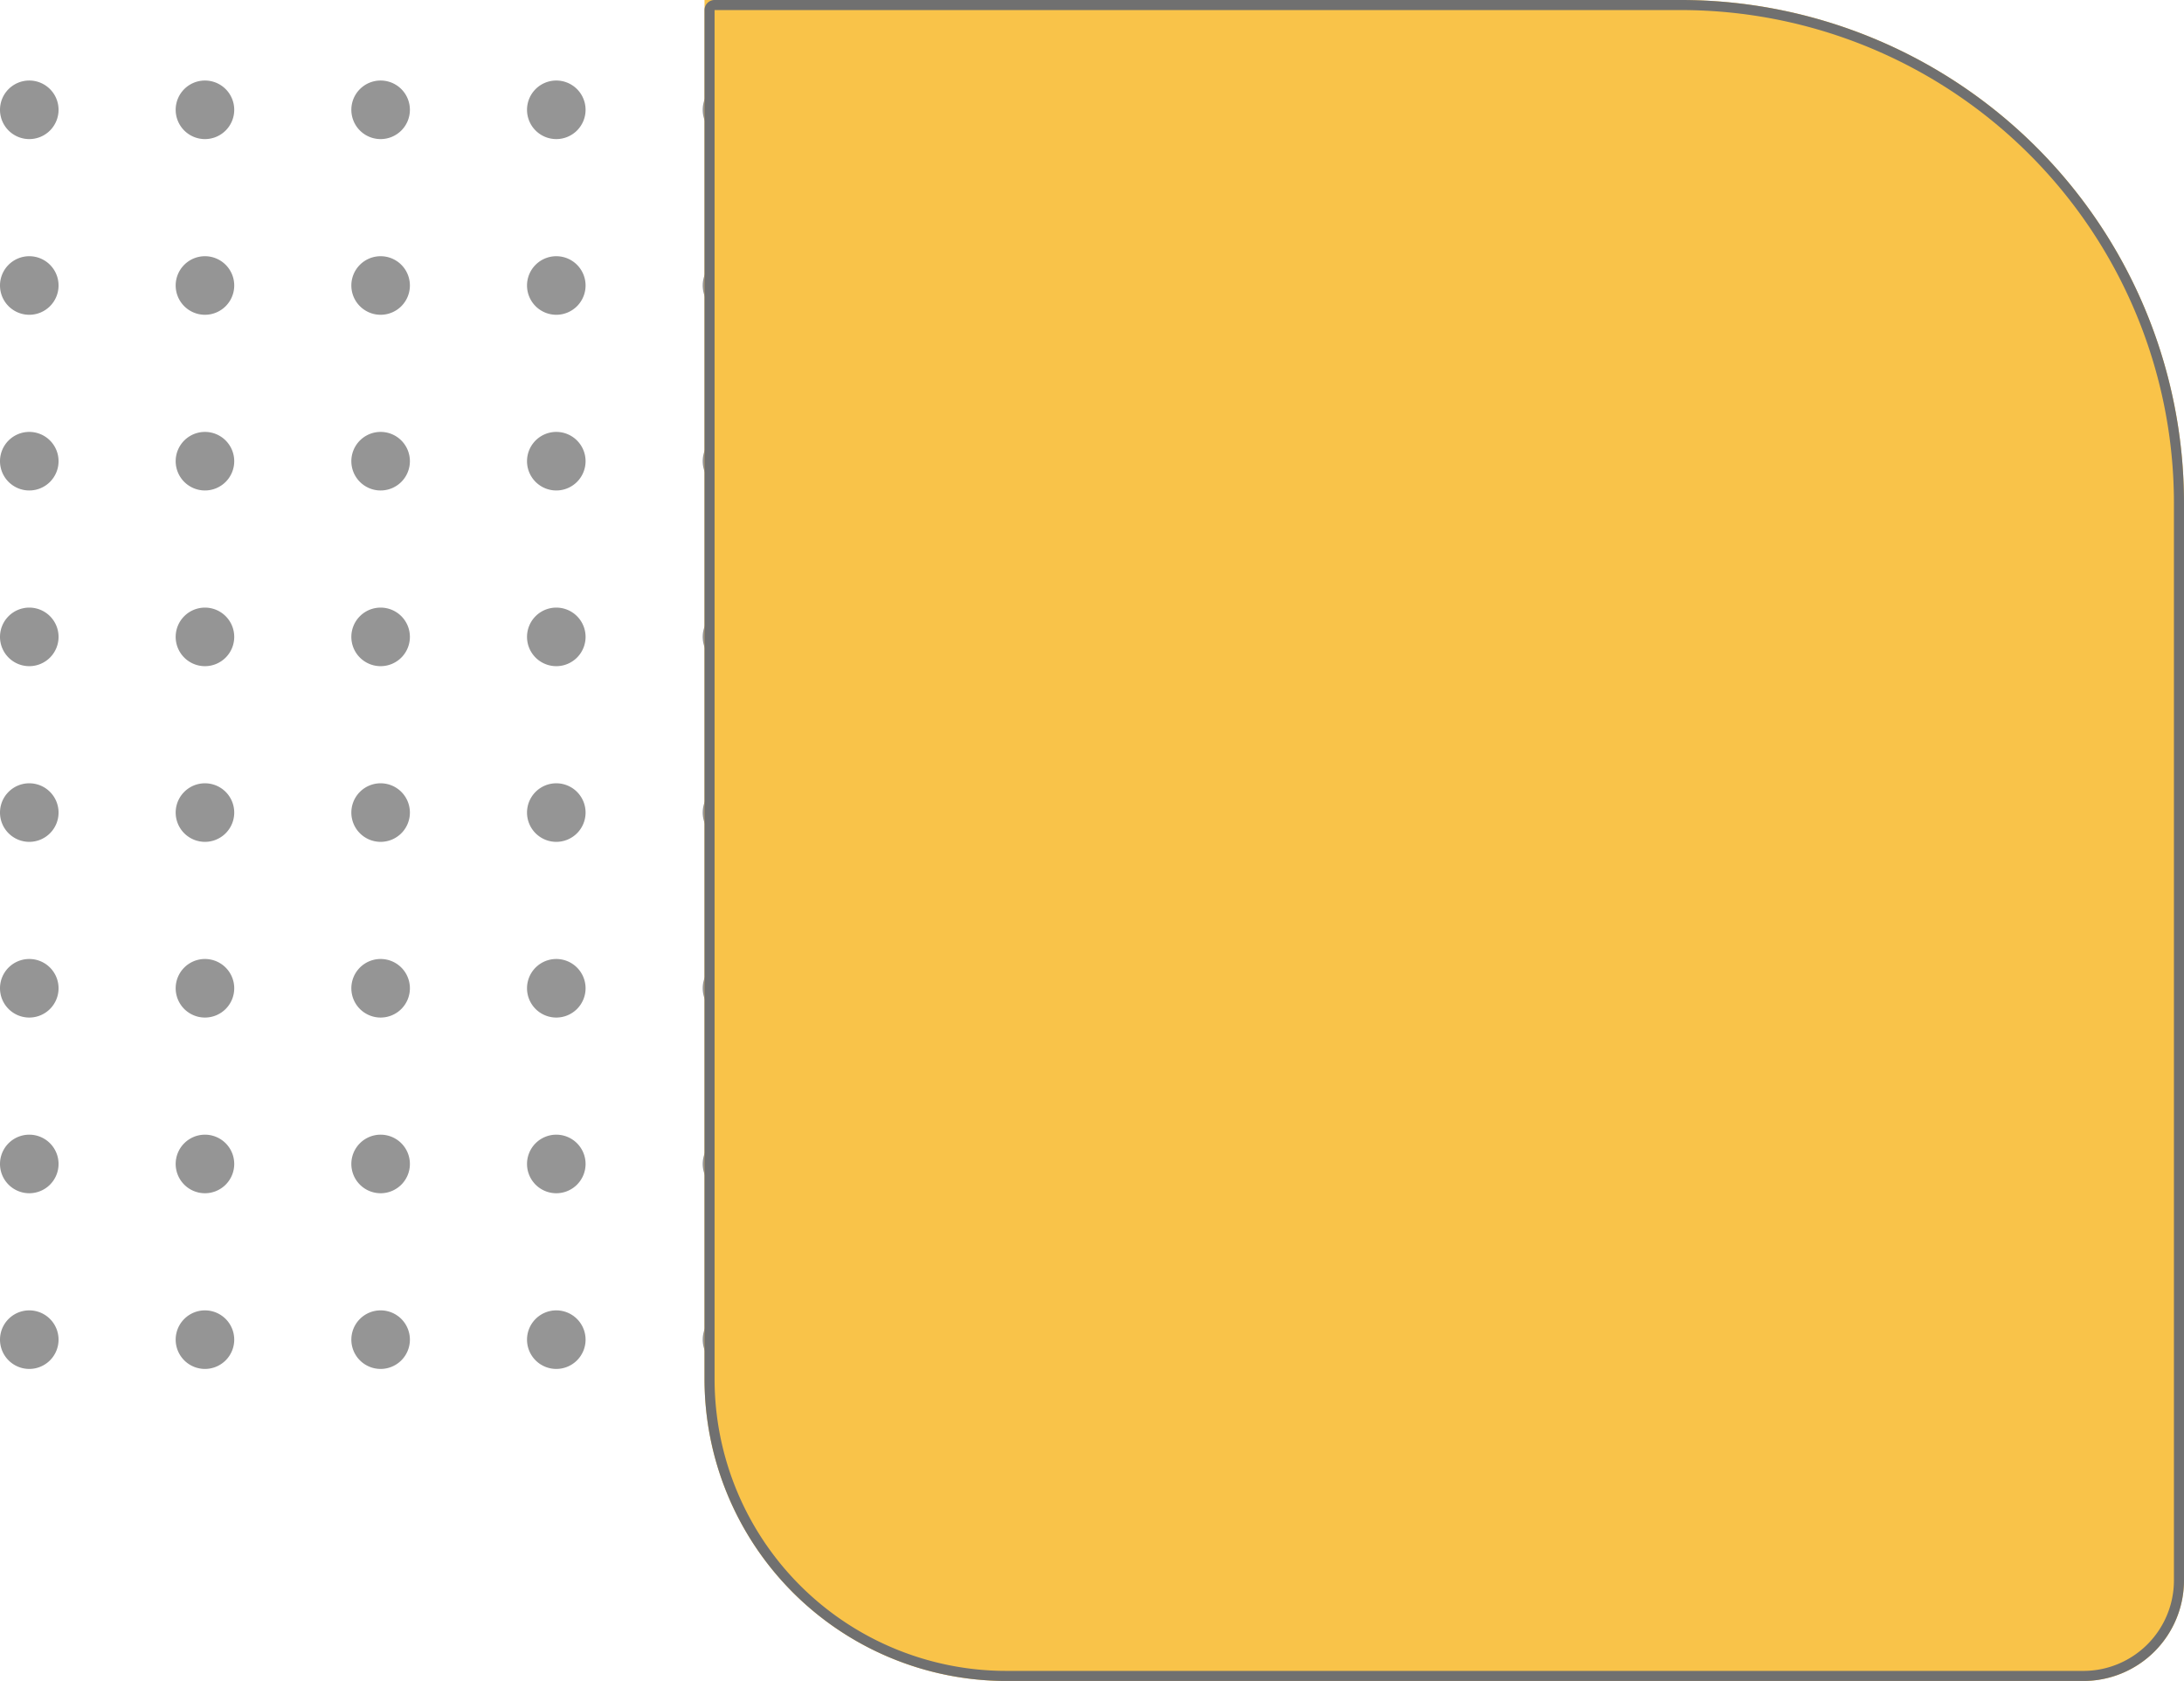 <svg xmlns="http://www.w3.org/2000/svg" id="&#x7EC4;&#x4EF6;_1_2" data-name="&#x7EC4;&#x4EF6; 1 &#x2013; 2" width="217" height="167" viewBox="0 0 217 167"><path id="&#x8DEF;&#x5F84;_1" data-name="&#x8DEF;&#x5F84; 1" d="M6.909,57.182A2.909,2.909,0,1,1,4,60.091,2.909,2.909,0,0,1,6.909,57.182Z" transform="translate(-4 73)" fill="#959595"></path><path id="&#x8DEF;&#x5F84;_2" data-name="&#x8DEF;&#x5F84; 2" d="M41.818,57.182a2.909,2.909,0,1,1-2.909,2.909A2.909,2.909,0,0,1,41.818,57.182Z" transform="translate(-4 73)" fill="#959595"></path><path id="&#x8DEF;&#x5F84;_3" data-name="&#x8DEF;&#x5F84; 3" d="M76.727,57.182a2.909,2.909,0,1,1-2.909,2.909A2.909,2.909,0,0,1,76.727,57.182Z" transform="translate(-4 73)" fill="#959595"></path><path id="&#x8DEF;&#x5F84;_4" data-name="&#x8DEF;&#x5F84; 4" d="M111.636,57.182a2.909,2.909,0,1,1-2.909,2.909A2.909,2.909,0,0,1,111.636,57.182Z" transform="translate(-4 73)" fill="#959595"></path><path id="&#x8DEF;&#x5F84;_5" data-name="&#x8DEF;&#x5F84; 5" d="M24.364,57.182a2.909,2.909,0,1,1-2.909,2.909A2.909,2.909,0,0,1,24.364,57.182Z" transform="translate(-4 73)" fill="#959595"></path><path id="&#x8DEF;&#x5F84;_6" data-name="&#x8DEF;&#x5F84; 6" d="M59.273,57.182a2.909,2.909,0,1,1-2.909,2.909A2.909,2.909,0,0,1,59.273,57.182Z" transform="translate(-4 73)" fill="#959595"></path><path id="&#x8DEF;&#x5F84;_7" data-name="&#x8DEF;&#x5F84; 7" d="M94.182,57.182a2.909,2.909,0,1,1-2.909,2.909A2.909,2.909,0,0,1,94.182,57.182Z" transform="translate(-4 73)" fill="#959595"></path><path id="&#x8DEF;&#x5F84;_8" data-name="&#x8DEF;&#x5F84; 8" d="M129.091,57.182a2.909,2.909,0,1,1-2.909,2.909A2.909,2.909,0,0,1,129.091,57.182Z" transform="translate(-4 73)" fill="#959595"></path><path id="&#x8DEF;&#x5F84;_9" data-name="&#x8DEF;&#x5F84; 9" d="M6.909,22.273A2.909,2.909,0,1,1,4,25.182,2.909,2.909,0,0,1,6.909,22.273Z" transform="translate(-4 73)" fill="#959595"></path><path id="&#x8DEF;&#x5F84;_10" data-name="&#x8DEF;&#x5F84; 10" d="M41.818,22.273a2.909,2.909,0,1,1-2.909,2.909A2.909,2.909,0,0,1,41.818,22.273Z" transform="translate(-4 73)" fill="#959595"></path><path id="&#x8DEF;&#x5F84;_11" data-name="&#x8DEF;&#x5F84; 11" d="M76.727,22.273a2.909,2.909,0,1,1-2.909,2.909A2.909,2.909,0,0,1,76.727,22.273Z" transform="translate(-4 73)" fill="#959595"></path><path id="&#x8DEF;&#x5F84;_12" data-name="&#x8DEF;&#x5F84; 12" d="M111.636,22.273a2.909,2.909,0,1,1-2.909,2.909A2.909,2.909,0,0,1,111.636,22.273Z" transform="translate(-4 73)" fill="#959595"></path><path id="&#x8DEF;&#x5F84;_13" data-name="&#x8DEF;&#x5F84; 13" d="M24.364,22.273a2.909,2.909,0,1,1-2.909,2.909A2.909,2.909,0,0,1,24.364,22.273Z" transform="translate(-4 73)" fill="#959595"></path><path id="&#x8DEF;&#x5F84;_14" data-name="&#x8DEF;&#x5F84; 14" d="M59.273,22.273a2.909,2.909,0,1,1-2.909,2.909A2.909,2.909,0,0,1,59.273,22.273Z" transform="translate(-4 73)" fill="#959595"></path><path id="&#x8DEF;&#x5F84;_15" data-name="&#x8DEF;&#x5F84; 15" d="M94.182,22.273a2.909,2.909,0,1,1-2.909,2.909A2.909,2.909,0,0,1,94.182,22.273Z" transform="translate(-4 73)" fill="#959595"></path><path id="&#x8DEF;&#x5F84;_16" data-name="&#x8DEF;&#x5F84; 16" d="M129.091,22.273a2.909,2.909,0,1,1-2.909,2.909A2.909,2.909,0,0,1,129.091,22.273Z" transform="translate(-4 73)" fill="#959595"></path><path id="&#x8DEF;&#x5F84;_17" data-name="&#x8DEF;&#x5F84; 17" d="M6.909-12.636A2.909,2.909,0,0,1,9.818-9.727,2.909,2.909,0,0,1,6.909-6.818,2.909,2.909,0,0,1,4-9.727,2.909,2.909,0,0,1,6.909-12.636Z" transform="translate(-4 73)" fill="#959595"></path><path id="&#x8DEF;&#x5F84;_18" data-name="&#x8DEF;&#x5F84; 18" d="M41.818-12.636a2.909,2.909,0,0,1,2.909,2.909,2.909,2.909,0,0,1-2.909,2.909,2.909,2.909,0,0,1-2.909-2.909A2.909,2.909,0,0,1,41.818-12.636Z" transform="translate(-4 73)" fill="#959595"></path><path id="&#x8DEF;&#x5F84;_19" data-name="&#x8DEF;&#x5F84; 19" d="M76.727-12.636a2.909,2.909,0,0,1,2.909,2.909,2.909,2.909,0,0,1-2.909,2.909,2.909,2.909,0,0,1-2.909-2.909A2.909,2.909,0,0,1,76.727-12.636Z" transform="translate(-4 73)" fill="#959595"></path><path id="&#x8DEF;&#x5F84;_20" data-name="&#x8DEF;&#x5F84; 20" d="M111.636-12.636a2.909,2.909,0,0,1,2.909,2.909,2.909,2.909,0,0,1-2.909,2.909,2.909,2.909,0,0,1-2.909-2.909A2.909,2.909,0,0,1,111.636-12.636Z" transform="translate(-4 73)" fill="#959595"></path><path id="&#x8DEF;&#x5F84;_21" data-name="&#x8DEF;&#x5F84; 21" d="M24.364-12.636a2.909,2.909,0,0,1,2.909,2.909,2.909,2.909,0,0,1-2.909,2.909,2.909,2.909,0,0,1-2.909-2.909A2.909,2.909,0,0,1,24.364-12.636Z" transform="translate(-4 73)" fill="#959595"></path><path id="&#x8DEF;&#x5F84;_22" data-name="&#x8DEF;&#x5F84; 22" d="M59.273-12.636a2.909,2.909,0,0,1,2.909,2.909,2.909,2.909,0,0,1-2.909,2.909,2.909,2.909,0,0,1-2.909-2.909A2.909,2.909,0,0,1,59.273-12.636Z" transform="translate(-4 73)" fill="#959595"></path><path id="&#x8DEF;&#x5F84;_23" data-name="&#x8DEF;&#x5F84; 23" d="M94.182-12.636a2.909,2.909,0,0,1,2.909,2.909,2.909,2.909,0,0,1-2.909,2.909,2.909,2.909,0,0,1-2.909-2.909A2.909,2.909,0,0,1,94.182-12.636Z" transform="translate(-4 73)" fill="#959595"></path><path id="&#x8DEF;&#x5F84;_24" data-name="&#x8DEF;&#x5F84; 24" d="M129.091-12.636A2.909,2.909,0,0,1,132-9.727a2.909,2.909,0,0,1-2.909,2.909,2.909,2.909,0,0,1-2.909-2.909A2.909,2.909,0,0,1,129.091-12.636Z" transform="translate(-4 73)" fill="#959595"></path><path id="&#x8DEF;&#x5F84;_25" data-name="&#x8DEF;&#x5F84; 25" d="M6.909-47.546a2.909,2.909,0,0,1,2.909,2.909,2.909,2.909,0,0,1-2.909,2.909A2.909,2.909,0,0,1,4-44.636,2.909,2.909,0,0,1,6.909-47.546Z" transform="translate(-4 73)" fill="#959595"></path><path id="&#x8DEF;&#x5F84;_26" data-name="&#x8DEF;&#x5F84; 26" d="M41.818-47.546a2.909,2.909,0,0,1,2.909,2.909,2.909,2.909,0,0,1-2.909,2.909,2.909,2.909,0,0,1-2.909-2.909A2.909,2.909,0,0,1,41.818-47.546Z" transform="translate(-4 73)" fill="#959595"></path><path id="&#x8DEF;&#x5F84;_27" data-name="&#x8DEF;&#x5F84; 27" d="M76.727-47.546a2.909,2.909,0,0,1,2.909,2.909,2.909,2.909,0,0,1-2.909,2.909,2.909,2.909,0,0,1-2.909-2.909A2.909,2.909,0,0,1,76.727-47.546Z" transform="translate(-4 73)" fill="#959595"></path><path id="&#x8DEF;&#x5F84;_28" data-name="&#x8DEF;&#x5F84; 28" d="M111.636-47.546a2.909,2.909,0,0,1,2.909,2.909,2.909,2.909,0,0,1-2.909,2.909,2.909,2.909,0,0,1-2.909-2.909A2.909,2.909,0,0,1,111.636-47.546Z" transform="translate(-4 73)" fill="#959595"></path><path id="&#x8DEF;&#x5F84;_29" data-name="&#x8DEF;&#x5F84; 29" d="M24.364-47.546a2.909,2.909,0,0,1,2.909,2.909,2.909,2.909,0,0,1-2.909,2.909,2.909,2.909,0,0,1-2.909-2.909A2.909,2.909,0,0,1,24.364-47.546Z" transform="translate(-4 73)" fill="#959595"></path><path id="&#x8DEF;&#x5F84;_30" data-name="&#x8DEF;&#x5F84; 30" d="M59.273-47.546a2.909,2.909,0,0,1,2.909,2.909,2.909,2.909,0,0,1-2.909,2.909,2.909,2.909,0,0,1-2.909-2.909A2.909,2.909,0,0,1,59.273-47.546Z" transform="translate(-4 73)" fill="#959595"></path><path id="&#x8DEF;&#x5F84;_31" data-name="&#x8DEF;&#x5F84; 31" d="M94.182-47.546a2.909,2.909,0,0,1,2.909,2.909,2.909,2.909,0,0,1-2.909,2.909,2.909,2.909,0,0,1-2.909-2.909A2.909,2.909,0,0,1,94.182-47.546Z" transform="translate(-4 73)" fill="#959595"></path><path id="&#x8DEF;&#x5F84;_32" data-name="&#x8DEF;&#x5F84; 32" d="M129.091-47.546A2.909,2.909,0,0,1,132-44.636a2.909,2.909,0,0,1-2.909,2.909,2.909,2.909,0,0,1-2.909-2.909A2.909,2.909,0,0,1,129.091-47.546Z" transform="translate(-4 73)" fill="#959595"></path><path id="&#x8DEF;&#x5F84;_33" data-name="&#x8DEF;&#x5F84; 33" d="M6.909,39.727A2.909,2.909,0,1,1,4,42.636,2.909,2.909,0,0,1,6.909,39.727Z" transform="translate(-4 73)" fill="#959595"></path><path id="&#x8DEF;&#x5F84;_34" data-name="&#x8DEF;&#x5F84; 34" d="M41.818,39.727a2.909,2.909,0,1,1-2.909,2.909A2.909,2.909,0,0,1,41.818,39.727Z" transform="translate(-4 73)" fill="#959595"></path><path id="&#x8DEF;&#x5F84;_35" data-name="&#x8DEF;&#x5F84; 35" d="M76.727,39.727a2.909,2.909,0,1,1-2.909,2.909A2.909,2.909,0,0,1,76.727,39.727Z" transform="translate(-4 73)" fill="#959595"></path><path id="&#x8DEF;&#x5F84;_36" data-name="&#x8DEF;&#x5F84; 36" d="M111.636,39.727a2.909,2.909,0,1,1-2.909,2.909A2.909,2.909,0,0,1,111.636,39.727Z" transform="translate(-4 73)" fill="#959595"></path><path id="&#x8DEF;&#x5F84;_37" data-name="&#x8DEF;&#x5F84; 37" d="M24.364,39.727a2.909,2.909,0,1,1-2.909,2.909A2.909,2.909,0,0,1,24.364,39.727Z" transform="translate(-4 73)" fill="#959595"></path><path id="&#x8DEF;&#x5F84;_38" data-name="&#x8DEF;&#x5F84; 38" d="M59.273,39.727a2.909,2.909,0,1,1-2.909,2.909A2.909,2.909,0,0,1,59.273,39.727Z" transform="translate(-4 73)" fill="#959595"></path><path id="&#x8DEF;&#x5F84;_39" data-name="&#x8DEF;&#x5F84; 39" d="M94.182,39.727a2.909,2.909,0,1,1-2.909,2.909A2.909,2.909,0,0,1,94.182,39.727Z" transform="translate(-4 73)" fill="#959595"></path><path id="&#x8DEF;&#x5F84;_40" data-name="&#x8DEF;&#x5F84; 40" d="M129.091,39.727a2.909,2.909,0,1,1-2.909,2.909A2.909,2.909,0,0,1,129.091,39.727Z" transform="translate(-4 73)" fill="#959595"></path><path id="&#x8DEF;&#x5F84;_41" data-name="&#x8DEF;&#x5F84; 41" d="M6.909,4.818A2.909,2.909,0,1,1,4,7.727,2.909,2.909,0,0,1,6.909,4.818Z" transform="translate(-4 73)" fill="#959595"></path><path id="&#x8DEF;&#x5F84;_42" data-name="&#x8DEF;&#x5F84; 42" d="M41.818,4.818a2.909,2.909,0,1,1-2.909,2.909A2.909,2.909,0,0,1,41.818,4.818Z" transform="translate(-4 73)" fill="#959595"></path><path id="&#x8DEF;&#x5F84;_43" data-name="&#x8DEF;&#x5F84; 43" d="M76.727,4.818a2.909,2.909,0,1,1-2.909,2.909A2.909,2.909,0,0,1,76.727,4.818Z" transform="translate(-4 73)" fill="#959595"></path><path id="&#x8DEF;&#x5F84;_44" data-name="&#x8DEF;&#x5F84; 44" d="M111.636,4.818a2.909,2.909,0,1,1-2.909,2.909A2.909,2.909,0,0,1,111.636,4.818Z" transform="translate(-4 73)" fill="#959595"></path><path id="&#x8DEF;&#x5F84;_45" data-name="&#x8DEF;&#x5F84; 45" d="M24.364,4.818a2.909,2.909,0,1,1-2.909,2.909A2.909,2.909,0,0,1,24.364,4.818Z" transform="translate(-4 73)" fill="#959595"></path><path id="&#x8DEF;&#x5F84;_46" data-name="&#x8DEF;&#x5F84; 46" d="M59.273,4.818a2.909,2.909,0,1,1-2.909,2.909A2.909,2.909,0,0,1,59.273,4.818Z" transform="translate(-4 73)" fill="#959595"></path><path id="&#x8DEF;&#x5F84;_47" data-name="&#x8DEF;&#x5F84; 47" d="M94.182,4.818a2.909,2.909,0,1,1-2.909,2.909A2.909,2.909,0,0,1,94.182,4.818Z" transform="translate(-4 73)" fill="#959595"></path><path id="&#x8DEF;&#x5F84;_48" data-name="&#x8DEF;&#x5F84; 48" d="M129.091,4.818a2.909,2.909,0,1,1-2.909,2.909A2.909,2.909,0,0,1,129.091,4.818Z" transform="translate(-4 73)" fill="#959595"></path><path id="&#x8DEF;&#x5F84;_49" data-name="&#x8DEF;&#x5F84; 49" d="M6.909-30.091a2.909,2.909,0,0,1,2.909,2.909,2.909,2.909,0,0,1-2.909,2.909A2.909,2.909,0,0,1,4-27.182,2.909,2.909,0,0,1,6.909-30.091Z" transform="translate(-4 73)" fill="#959595"></path><path id="&#x8DEF;&#x5F84;_50" data-name="&#x8DEF;&#x5F84; 50" d="M41.818-30.091a2.909,2.909,0,0,1,2.909,2.909,2.909,2.909,0,0,1-2.909,2.909,2.909,2.909,0,0,1-2.909-2.909A2.909,2.909,0,0,1,41.818-30.091Z" transform="translate(-4 73)" fill="#959595"></path><path id="&#x8DEF;&#x5F84;_51" data-name="&#x8DEF;&#x5F84; 51" d="M76.727-30.091a2.909,2.909,0,0,1,2.909,2.909,2.909,2.909,0,0,1-2.909,2.909,2.909,2.909,0,0,1-2.909-2.909A2.909,2.909,0,0,1,76.727-30.091Z" transform="translate(-4 73)" fill="#959595"></path><path id="&#x8DEF;&#x5F84;_52" data-name="&#x8DEF;&#x5F84; 52" d="M111.636-30.091a2.909,2.909,0,0,1,2.909,2.909,2.909,2.909,0,0,1-2.909,2.909,2.909,2.909,0,0,1-2.909-2.909A2.909,2.909,0,0,1,111.636-30.091Z" transform="translate(-4 73)" fill="#959595"></path><path id="&#x8DEF;&#x5F84;_53" data-name="&#x8DEF;&#x5F84; 53" d="M24.364-30.091a2.909,2.909,0,0,1,2.909,2.909,2.909,2.909,0,0,1-2.909,2.909,2.909,2.909,0,0,1-2.909-2.909A2.909,2.909,0,0,1,24.364-30.091Z" transform="translate(-4 73)" fill="#959595"></path><path id="&#x8DEF;&#x5F84;_54" data-name="&#x8DEF;&#x5F84; 54" d="M59.273-30.091a2.909,2.909,0,0,1,2.909,2.909,2.909,2.909,0,0,1-2.909,2.909,2.909,2.909,0,0,1-2.909-2.909A2.909,2.909,0,0,1,59.273-30.091Z" transform="translate(-4 73)" fill="#959595"></path><path id="&#x8DEF;&#x5F84;_55" data-name="&#x8DEF;&#x5F84; 55" d="M94.182-30.091a2.909,2.909,0,0,1,2.909,2.909,2.909,2.909,0,0,1-2.909,2.909,2.909,2.909,0,0,1-2.909-2.909A2.909,2.909,0,0,1,94.182-30.091Z" transform="translate(-4 73)" fill="#959595"></path><path id="&#x8DEF;&#x5F84;_56" data-name="&#x8DEF;&#x5F84; 56" d="M129.091-30.091A2.909,2.909,0,0,1,132-27.182a2.909,2.909,0,0,1-2.909,2.909,2.909,2.909,0,0,1-2.909-2.909A2.909,2.909,0,0,1,129.091-30.091Z" transform="translate(-4 73)" fill="#959595"></path><path id="&#x8DEF;&#x5F84;_57" data-name="&#x8DEF;&#x5F84; 57" d="M6.909-65a2.909,2.909,0,0,1,2.909,2.909,2.909,2.909,0,0,1-2.909,2.909A2.909,2.909,0,0,1,4-62.091,2.909,2.909,0,0,1,6.909-65Z" transform="translate(-4 73)" fill="#959595"></path><path id="&#x8DEF;&#x5F84;_58" data-name="&#x8DEF;&#x5F84; 58" d="M41.818-65a2.909,2.909,0,0,1,2.909,2.909,2.909,2.909,0,0,1-2.909,2.909,2.909,2.909,0,0,1-2.909-2.909A2.909,2.909,0,0,1,41.818-65Z" transform="translate(-4 73)" fill="#959595"></path><path id="&#x8DEF;&#x5F84;_59" data-name="&#x8DEF;&#x5F84; 59" d="M76.727-65a2.909,2.909,0,0,1,2.909,2.909,2.909,2.909,0,0,1-2.909,2.909,2.909,2.909,0,0,1-2.909-2.909A2.909,2.909,0,0,1,76.727-65Z" transform="translate(-4 73)" fill="#959595"></path><path id="&#x8DEF;&#x5F84;_60" data-name="&#x8DEF;&#x5F84; 60" d="M111.636-65a2.909,2.909,0,0,1,2.909,2.909,2.909,2.909,0,0,1-2.909,2.909,2.909,2.909,0,0,1-2.909-2.909A2.909,2.909,0,0,1,111.636-65Z" transform="translate(-4 73)" fill="#959595"></path><path id="&#x8DEF;&#x5F84;_61" data-name="&#x8DEF;&#x5F84; 61" d="M24.364-65a2.909,2.909,0,0,1,2.909,2.909,2.909,2.909,0,0,1-2.909,2.909,2.909,2.909,0,0,1-2.909-2.909A2.909,2.909,0,0,1,24.364-65Z" transform="translate(-4 73)" fill="#959595"></path><path id="&#x8DEF;&#x5F84;_62" data-name="&#x8DEF;&#x5F84; 62" d="M59.273-65a2.909,2.909,0,0,1,2.909,2.909,2.909,2.909,0,0,1-2.909,2.909,2.909,2.909,0,0,1-2.909-2.909A2.909,2.909,0,0,1,59.273-65Z" transform="translate(-4 73)" fill="#959595"></path><path id="&#x8DEF;&#x5F84;_63" data-name="&#x8DEF;&#x5F84; 63" d="M94.182-65a2.909,2.909,0,0,1,2.909,2.909,2.909,2.909,0,0,1-2.909,2.909,2.909,2.909,0,0,1-2.909-2.909A2.909,2.909,0,0,1,94.182-65Z" transform="translate(-4 73)" fill="#959595"></path><path id="&#x8DEF;&#x5F84;_64" data-name="&#x8DEF;&#x5F84; 64" d="M129.091-65A2.909,2.909,0,0,1,132-62.091a2.909,2.909,0,0,1-2.909,2.909,2.909,2.909,0,0,1-2.909-2.909A2.909,2.909,0,0,1,129.091-65Z" transform="translate(-4 73)" fill="#959595"></path><g id="&#x77E9;&#x5F62;_1" data-name="&#x77E9;&#x5F62; 1" transform="translate(70)" fill="#f9c349" stroke="#707070" stroke-width="1"><path d="M0,0H97a50,50,0,0,1,50,50V157a10,10,0,0,1-10,10H30A30,30,0,0,1,0,137V0A0,0,0,0,1,0,0Z" stroke="none"></path><path d="M1,.5H97A49.5,49.5,0,0,1,146.5,50V157a9.5,9.5,0,0,1-9.5,9.5H30A29.5,29.5,0,0,1,.5,137V1A.5.5,0,0,1,1,.5Z" fill="none"></path></g></svg>